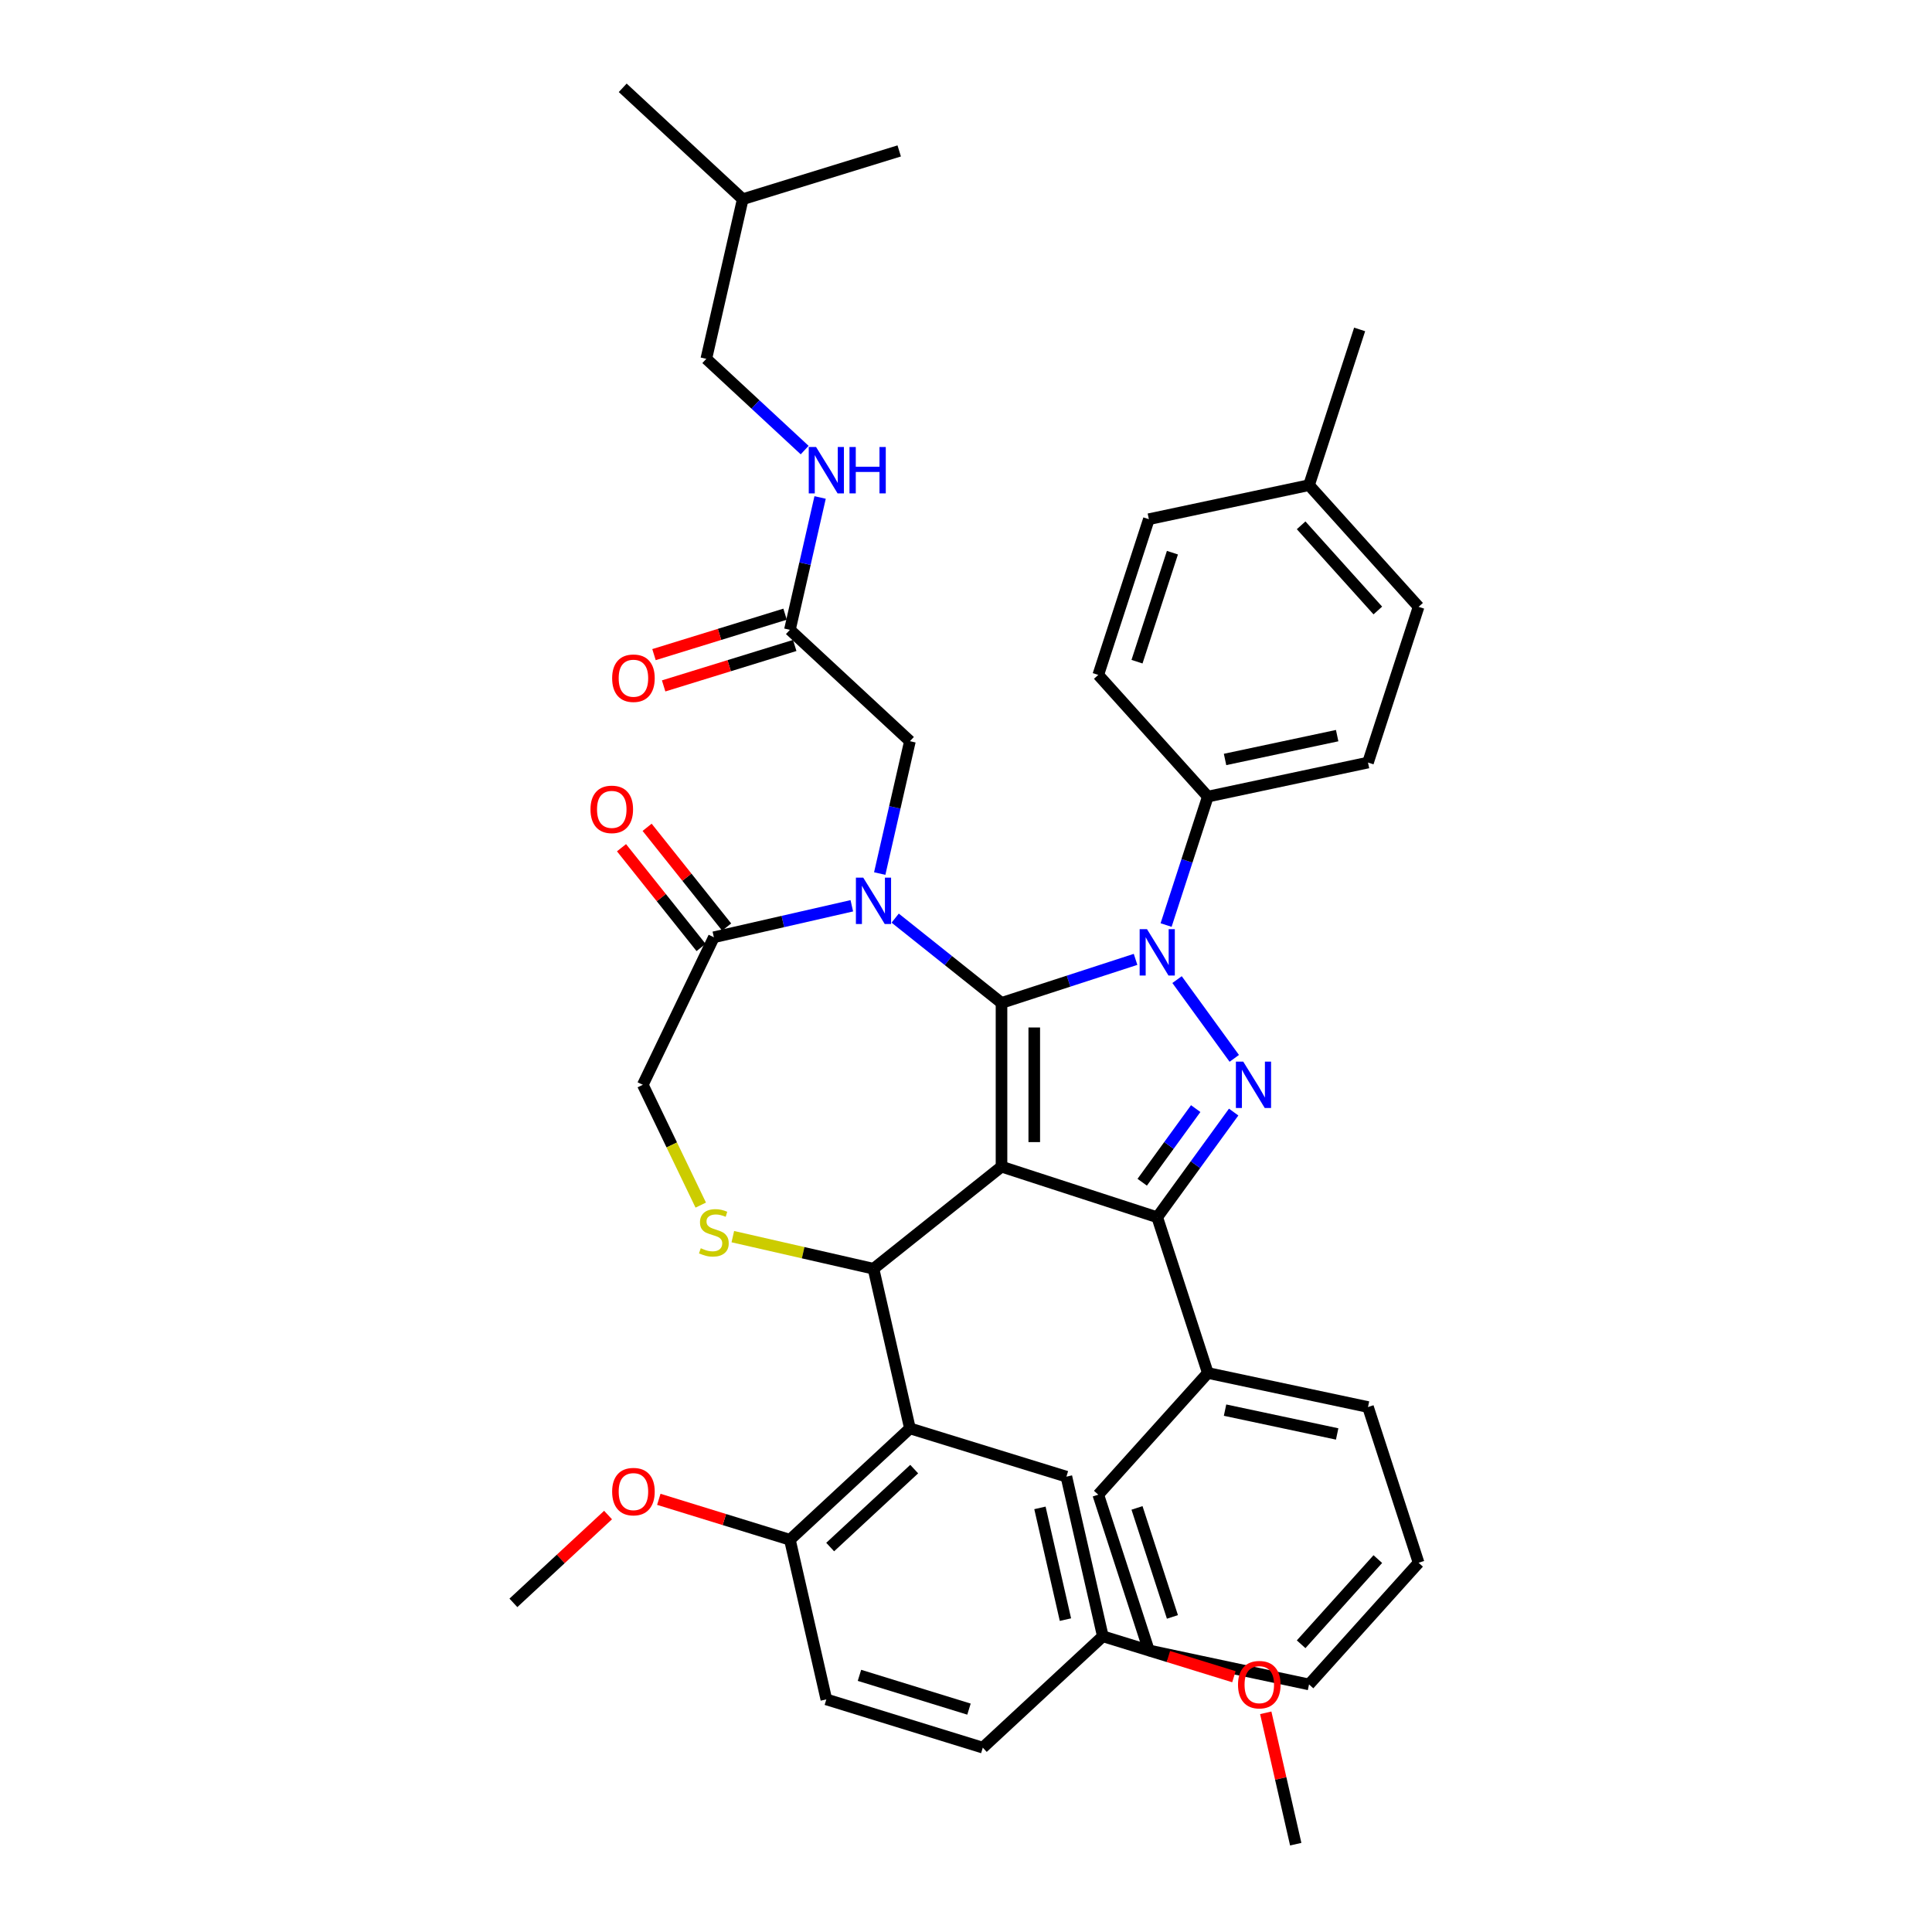 <?xml version='1.0' encoding='iso-8859-1'?>
<svg version='1.1' baseProfile='full'
              xmlns='http://www.w3.org/2000/svg'
                      xmlns:rdkit='http://www.rdkit.org/xml'
                      xmlns:xlink='http://www.w3.org/1999/xlink'
                  xml:space='preserve'
width='1000px' height='1000px' viewBox='0 0 1000 1000'>
<!-- END OF HEADER -->
<rect style='opacity:1.0;fill:#FFFFFF;stroke:none' width='1000' height='1000' x='0' y='0'> </rect>
<path class='bond-0' d='M 408.851,325.998 L 416.669,291.745' style='fill:none;fill-rule:evenodd;stroke:#000000;stroke-width:6px;stroke-linecap:butt;stroke-linejoin:miter;stroke-opacity:1' />
<path class='bond-0' d='M 416.669,291.745 L 424.487,257.491' style='fill:none;fill-rule:evenodd;stroke:#0000FF;stroke-width:6px;stroke-linecap:butt;stroke-linejoin:miter;stroke-opacity:1' />
<path class='bond-1' d='M 406.353,317.9 L 372.428,328.364' style='fill:none;fill-rule:evenodd;stroke:#000000;stroke-width:6px;stroke-linecap:butt;stroke-linejoin:miter;stroke-opacity:1' />
<path class='bond-1' d='M 372.428,328.364 L 338.503,338.829' style='fill:none;fill-rule:evenodd;stroke:#FF0000;stroke-width:6px;stroke-linecap:butt;stroke-linejoin:miter;stroke-opacity:1' />
<path class='bond-1' d='M 411.349,334.097 L 377.424,344.561' style='fill:none;fill-rule:evenodd;stroke:#000000;stroke-width:6px;stroke-linecap:butt;stroke-linejoin:miter;stroke-opacity:1' />
<path class='bond-1' d='M 377.424,344.561 L 343.5,355.026' style='fill:none;fill-rule:evenodd;stroke:#FF0000;stroke-width:6px;stroke-linecap:butt;stroke-linejoin:miter;stroke-opacity:1' />
<path class='bond-2' d='M 408.851,325.998 L 470.978,383.644' style='fill:none;fill-rule:evenodd;stroke:#000000;stroke-width:6px;stroke-linecap:butt;stroke-linejoin:miter;stroke-opacity:1' />
<path class='bond-3' d='M 365.583,185.726 L 384.442,103.1' style='fill:none;fill-rule:evenodd;stroke:#000000;stroke-width:6px;stroke-linecap:butt;stroke-linejoin:miter;stroke-opacity:1' />
<path class='bond-4' d='M 365.583,185.726 L 391.036,209.343' style='fill:none;fill-rule:evenodd;stroke:#000000;stroke-width:6px;stroke-linecap:butt;stroke-linejoin:miter;stroke-opacity:1' />
<path class='bond-4' d='M 391.036,209.343 L 416.489,232.96' style='fill:none;fill-rule:evenodd;stroke:#0000FF;stroke-width:6px;stroke-linecap:butt;stroke-linejoin:miter;stroke-opacity:1' />
<path class='bond-5' d='M 384.442,103.1 L 322.315,45.455' style='fill:none;fill-rule:evenodd;stroke:#000000;stroke-width:6px;stroke-linecap:butt;stroke-linejoin:miter;stroke-opacity:1' />
<path class='bond-6' d='M 384.442,103.1 L 465.428,78.119' style='fill:none;fill-rule:evenodd;stroke:#000000;stroke-width:6px;stroke-linecap:butt;stroke-linejoin:miter;stroke-opacity:1' />
<path class='bond-7' d='M 603.571,478.803 L 614.372,445.561' style='fill:none;fill-rule:evenodd;stroke:#0000FF;stroke-width:6px;stroke-linecap:butt;stroke-linejoin:miter;stroke-opacity:1' />
<path class='bond-7' d='M 614.372,445.561 L 625.173,412.319' style='fill:none;fill-rule:evenodd;stroke:#000000;stroke-width:6px;stroke-linecap:butt;stroke-linejoin:miter;stroke-opacity:1' />
<path class='bond-8' d='M 587.763,496.568 L 553.071,507.84' style='fill:none;fill-rule:evenodd;stroke:#0000FF;stroke-width:6px;stroke-linecap:butt;stroke-linejoin:miter;stroke-opacity:1' />
<path class='bond-8' d='M 553.071,507.84 L 518.38,519.112' style='fill:none;fill-rule:evenodd;stroke:#000000;stroke-width:6px;stroke-linecap:butt;stroke-linejoin:miter;stroke-opacity:1' />
<path class='bond-9' d='M 609.242,507.042 L 638.858,547.804' style='fill:none;fill-rule:evenodd;stroke:#0000FF;stroke-width:6px;stroke-linecap:butt;stroke-linejoin:miter;stroke-opacity:1' />
<path class='bond-10' d='M 598.984,630.053 L 625.173,710.656' style='fill:none;fill-rule:evenodd;stroke:#000000;stroke-width:6px;stroke-linecap:butt;stroke-linejoin:miter;stroke-opacity:1' />
<path class='bond-11' d='M 598.984,630.053 L 518.38,603.863' style='fill:none;fill-rule:evenodd;stroke:#000000;stroke-width:6px;stroke-linecap:butt;stroke-linejoin:miter;stroke-opacity:1' />
<path class='bond-12' d='M 598.984,630.053 L 618.762,602.83' style='fill:none;fill-rule:evenodd;stroke:#000000;stroke-width:6px;stroke-linecap:butt;stroke-linejoin:miter;stroke-opacity:1' />
<path class='bond-12' d='M 618.762,602.83 L 638.541,575.607' style='fill:none;fill-rule:evenodd;stroke:#0000FF;stroke-width:6px;stroke-linecap:butt;stroke-linejoin:miter;stroke-opacity:1' />
<path class='bond-12' d='M 591.204,611.923 L 605.049,592.867' style='fill:none;fill-rule:evenodd;stroke:#000000;stroke-width:6px;stroke-linecap:butt;stroke-linejoin:miter;stroke-opacity:1' />
<path class='bond-12' d='M 605.049,592.867 L 618.894,573.811' style='fill:none;fill-rule:evenodd;stroke:#0000FF;stroke-width:6px;stroke-linecap:butt;stroke-linejoin:miter;stroke-opacity:1' />
<path class='bond-13' d='M 518.38,603.863 L 518.38,519.112' style='fill:none;fill-rule:evenodd;stroke:#000000;stroke-width:6px;stroke-linecap:butt;stroke-linejoin:miter;stroke-opacity:1' />
<path class='bond-13' d='M 535.331,591.15 L 535.331,531.824' style='fill:none;fill-rule:evenodd;stroke:#000000;stroke-width:6px;stroke-linecap:butt;stroke-linejoin:miter;stroke-opacity:1' />
<path class='bond-14' d='M 518.38,603.863 L 452.119,656.705' style='fill:none;fill-rule:evenodd;stroke:#000000;stroke-width:6px;stroke-linecap:butt;stroke-linejoin:miter;stroke-opacity:1' />
<path class='bond-15' d='M 518.38,519.112 L 490.86,497.165' style='fill:none;fill-rule:evenodd;stroke:#000000;stroke-width:6px;stroke-linecap:butt;stroke-linejoin:miter;stroke-opacity:1' />
<path class='bond-15' d='M 490.86,497.165 L 463.34,475.219' style='fill:none;fill-rule:evenodd;stroke:#0000FF;stroke-width:6px;stroke-linecap:butt;stroke-linejoin:miter;stroke-opacity:1' />
<path class='bond-16' d='M 440.898,468.831 L 405.195,476.98' style='fill:none;fill-rule:evenodd;stroke:#0000FF;stroke-width:6px;stroke-linecap:butt;stroke-linejoin:miter;stroke-opacity:1' />
<path class='bond-16' d='M 405.195,476.98 L 369.493,485.129' style='fill:none;fill-rule:evenodd;stroke:#000000;stroke-width:6px;stroke-linecap:butt;stroke-linejoin:miter;stroke-opacity:1' />
<path class='bond-17' d='M 455.342,452.151 L 463.16,417.897' style='fill:none;fill-rule:evenodd;stroke:#0000FF;stroke-width:6px;stroke-linecap:butt;stroke-linejoin:miter;stroke-opacity:1' />
<path class='bond-17' d='M 463.16,417.897 L 470.978,383.644' style='fill:none;fill-rule:evenodd;stroke:#000000;stroke-width:6px;stroke-linecap:butt;stroke-linejoin:miter;stroke-opacity:1' />
<path class='bond-18' d='M 369.493,485.129 L 332.721,561.487' style='fill:none;fill-rule:evenodd;stroke:#000000;stroke-width:6px;stroke-linecap:butt;stroke-linejoin:miter;stroke-opacity:1' />
<path class='bond-19' d='M 376.119,479.845 L 355.531,454.028' style='fill:none;fill-rule:evenodd;stroke:#000000;stroke-width:6px;stroke-linecap:butt;stroke-linejoin:miter;stroke-opacity:1' />
<path class='bond-19' d='M 355.531,454.028 L 334.943,428.212' style='fill:none;fill-rule:evenodd;stroke:#FF0000;stroke-width:6px;stroke-linecap:butt;stroke-linejoin:miter;stroke-opacity:1' />
<path class='bond-19' d='M 362.867,490.413 L 342.279,464.597' style='fill:none;fill-rule:evenodd;stroke:#000000;stroke-width:6px;stroke-linecap:butt;stroke-linejoin:miter;stroke-opacity:1' />
<path class='bond-19' d='M 342.279,464.597 L 321.691,438.78' style='fill:none;fill-rule:evenodd;stroke:#FF0000;stroke-width:6px;stroke-linecap:butt;stroke-linejoin:miter;stroke-opacity:1' />
<path class='bond-20' d='M 332.721,561.487 L 347.715,592.624' style='fill:none;fill-rule:evenodd;stroke:#000000;stroke-width:6px;stroke-linecap:butt;stroke-linejoin:miter;stroke-opacity:1' />
<path class='bond-20' d='M 347.715,592.624 L 362.71,623.76' style='fill:none;fill-rule:evenodd;stroke:#CCCC00;stroke-width:6px;stroke-linecap:butt;stroke-linejoin:miter;stroke-opacity:1' />
<path class='bond-21' d='M 379.307,640.086 L 415.713,648.395' style='fill:none;fill-rule:evenodd;stroke:#CCCC00;stroke-width:6px;stroke-linecap:butt;stroke-linejoin:miter;stroke-opacity:1' />
<path class='bond-21' d='M 415.713,648.395 L 452.119,656.705' style='fill:none;fill-rule:evenodd;stroke:#000000;stroke-width:6px;stroke-linecap:butt;stroke-linejoin:miter;stroke-opacity:1' />
<path class='bond-22' d='M 452.119,656.705 L 470.978,739.331' style='fill:none;fill-rule:evenodd;stroke:#000000;stroke-width:6px;stroke-linecap:butt;stroke-linejoin:miter;stroke-opacity:1' />
<path class='bond-23' d='M 470.978,739.331 L 408.851,796.976' style='fill:none;fill-rule:evenodd;stroke:#000000;stroke-width:6px;stroke-linecap:butt;stroke-linejoin:miter;stroke-opacity:1' />
<path class='bond-23' d='M 473.188,760.403 L 429.699,800.755' style='fill:none;fill-rule:evenodd;stroke:#000000;stroke-width:6px;stroke-linecap:butt;stroke-linejoin:miter;stroke-opacity:1' />
<path class='bond-24' d='M 470.978,739.331 L 551.964,764.312' style='fill:none;fill-rule:evenodd;stroke:#000000;stroke-width:6px;stroke-linecap:butt;stroke-linejoin:miter;stroke-opacity:1' />
<path class='bond-25' d='M 408.851,796.976 L 427.71,879.603' style='fill:none;fill-rule:evenodd;stroke:#000000;stroke-width:6px;stroke-linecap:butt;stroke-linejoin:miter;stroke-opacity:1' />
<path class='bond-26' d='M 408.851,796.976 L 374.926,786.512' style='fill:none;fill-rule:evenodd;stroke:#000000;stroke-width:6px;stroke-linecap:butt;stroke-linejoin:miter;stroke-opacity:1' />
<path class='bond-26' d='M 374.926,786.512 L 341.001,776.048' style='fill:none;fill-rule:evenodd;stroke:#FF0000;stroke-width:6px;stroke-linecap:butt;stroke-linejoin:miter;stroke-opacity:1' />
<path class='bond-27' d='M 551.964,764.312 L 570.823,846.938' style='fill:none;fill-rule:evenodd;stroke:#000000;stroke-width:6px;stroke-linecap:butt;stroke-linejoin:miter;stroke-opacity:1' />
<path class='bond-27' d='M 538.268,780.478 L 551.469,838.316' style='fill:none;fill-rule:evenodd;stroke:#000000;stroke-width:6px;stroke-linecap:butt;stroke-linejoin:miter;stroke-opacity:1' />
<path class='bond-28' d='M 625.173,412.319 L 708.072,394.698' style='fill:none;fill-rule:evenodd;stroke:#000000;stroke-width:6px;stroke-linecap:butt;stroke-linejoin:miter;stroke-opacity:1' />
<path class='bond-28' d='M 634.084,393.096 L 692.113,380.761' style='fill:none;fill-rule:evenodd;stroke:#000000;stroke-width:6px;stroke-linecap:butt;stroke-linejoin:miter;stroke-opacity:1' />
<path class='bond-29' d='M 625.173,412.319 L 568.464,349.336' style='fill:none;fill-rule:evenodd;stroke:#000000;stroke-width:6px;stroke-linecap:butt;stroke-linejoin:miter;stroke-opacity:1' />
<path class='bond-30' d='M 677.552,251.112 L 734.262,314.095' style='fill:none;fill-rule:evenodd;stroke:#000000;stroke-width:6px;stroke-linecap:butt;stroke-linejoin:miter;stroke-opacity:1' />
<path class='bond-30' d='M 673.462,271.902 L 713.159,315.989' style='fill:none;fill-rule:evenodd;stroke:#000000;stroke-width:6px;stroke-linecap:butt;stroke-linejoin:miter;stroke-opacity:1' />
<path class='bond-31' d='M 677.552,251.112 L 703.742,170.509' style='fill:none;fill-rule:evenodd;stroke:#000000;stroke-width:6px;stroke-linecap:butt;stroke-linejoin:miter;stroke-opacity:1' />
<path class='bond-32' d='M 677.552,251.112 L 594.653,268.733' style='fill:none;fill-rule:evenodd;stroke:#000000;stroke-width:6px;stroke-linecap:butt;stroke-linejoin:miter;stroke-opacity:1' />
<path class='bond-33' d='M 625.173,710.656 L 708.072,728.277' style='fill:none;fill-rule:evenodd;stroke:#000000;stroke-width:6px;stroke-linecap:butt;stroke-linejoin:miter;stroke-opacity:1' />
<path class='bond-33' d='M 634.084,729.879 L 692.113,742.213' style='fill:none;fill-rule:evenodd;stroke:#000000;stroke-width:6px;stroke-linecap:butt;stroke-linejoin:miter;stroke-opacity:1' />
<path class='bond-34' d='M 625.173,710.656 L 568.464,773.638' style='fill:none;fill-rule:evenodd;stroke:#000000;stroke-width:6px;stroke-linecap:butt;stroke-linejoin:miter;stroke-opacity:1' />
<path class='bond-35' d='M 708.072,728.277 L 734.262,808.88' style='fill:none;fill-rule:evenodd;stroke:#000000;stroke-width:6px;stroke-linecap:butt;stroke-linejoin:miter;stroke-opacity:1' />
<path class='bond-36' d='M 568.464,773.638 L 594.653,854.242' style='fill:none;fill-rule:evenodd;stroke:#000000;stroke-width:6px;stroke-linecap:butt;stroke-linejoin:miter;stroke-opacity:1' />
<path class='bond-36' d='M 588.513,780.491 L 606.845,836.913' style='fill:none;fill-rule:evenodd;stroke:#000000;stroke-width:6px;stroke-linecap:butt;stroke-linejoin:miter;stroke-opacity:1' />
<path class='bond-37' d='M 734.262,808.88 L 677.552,871.862' style='fill:none;fill-rule:evenodd;stroke:#000000;stroke-width:6px;stroke-linecap:butt;stroke-linejoin:miter;stroke-opacity:1' />
<path class='bond-37' d='M 713.159,806.985 L 673.462,851.073' style='fill:none;fill-rule:evenodd;stroke:#000000;stroke-width:6px;stroke-linecap:butt;stroke-linejoin:miter;stroke-opacity:1' />
<path class='bond-38' d='M 594.653,854.242 L 677.552,871.862' style='fill:none;fill-rule:evenodd;stroke:#000000;stroke-width:6px;stroke-linecap:butt;stroke-linejoin:miter;stroke-opacity:1' />
<path class='bond-39' d='M 708.072,394.698 L 734.262,314.095' style='fill:none;fill-rule:evenodd;stroke:#000000;stroke-width:6px;stroke-linecap:butt;stroke-linejoin:miter;stroke-opacity:1' />
<path class='bond-40' d='M 568.464,349.336 L 594.653,268.733' style='fill:none;fill-rule:evenodd;stroke:#000000;stroke-width:6px;stroke-linecap:butt;stroke-linejoin:miter;stroke-opacity:1' />
<path class='bond-40' d='M 588.513,342.484 L 606.845,286.062' style='fill:none;fill-rule:evenodd;stroke:#000000;stroke-width:6px;stroke-linecap:butt;stroke-linejoin:miter;stroke-opacity:1' />
<path class='bond-41' d='M 427.71,879.603 L 508.696,904.584' style='fill:none;fill-rule:evenodd;stroke:#000000;stroke-width:6px;stroke-linecap:butt;stroke-linejoin:miter;stroke-opacity:1' />
<path class='bond-41' d='M 444.854,867.153 L 501.544,884.639' style='fill:none;fill-rule:evenodd;stroke:#000000;stroke-width:6px;stroke-linecap:butt;stroke-linejoin:miter;stroke-opacity:1' />
<path class='bond-42' d='M 570.823,846.938 L 508.696,904.584' style='fill:none;fill-rule:evenodd;stroke:#000000;stroke-width:6px;stroke-linecap:butt;stroke-linejoin:miter;stroke-opacity:1' />
<path class='bond-43' d='M 570.823,846.938 L 604.748,857.403' style='fill:none;fill-rule:evenodd;stroke:#000000;stroke-width:6px;stroke-linecap:butt;stroke-linejoin:miter;stroke-opacity:1' />
<path class='bond-43' d='M 604.748,857.403 L 638.673,867.867' style='fill:none;fill-rule:evenodd;stroke:#FF0000;stroke-width:6px;stroke-linecap:butt;stroke-linejoin:miter;stroke-opacity:1' />
<path class='bond-44' d='M 314.729,784.184 L 290.233,806.913' style='fill:none;fill-rule:evenodd;stroke:#FF0000;stroke-width:6px;stroke-linecap:butt;stroke-linejoin:miter;stroke-opacity:1' />
<path class='bond-44' d='M 290.233,806.913 L 265.738,829.641' style='fill:none;fill-rule:evenodd;stroke:#000000;stroke-width:6px;stroke-linecap:butt;stroke-linejoin:miter;stroke-opacity:1' />
<path class='bond-45' d='M 655.148,886.547 L 662.908,920.546' style='fill:none;fill-rule:evenodd;stroke:#FF0000;stroke-width:6px;stroke-linecap:butt;stroke-linejoin:miter;stroke-opacity:1' />
<path class='bond-45' d='M 662.908,920.546 L 670.668,954.545' style='fill:none;fill-rule:evenodd;stroke:#000000;stroke-width:6px;stroke-linecap:butt;stroke-linejoin:miter;stroke-opacity:1' />
<path  class='atom-2' d='M 422.405 231.371
L 430.269 244.084
Q 431.049 245.338, 432.303 247.609
Q 433.558 249.881, 433.626 250.016
L 433.626 231.371
L 436.812 231.371
L 436.812 255.373
L 433.524 255.373
L 425.083 241.474
Q 424.1 239.846, 423.049 237.982
Q 422.032 236.117, 421.727 235.541
L 421.727 255.373
L 418.608 255.373
L 418.608 231.371
L 422.405 231.371
' fill='#0000FF'/>
<path  class='atom-2' d='M 439.694 231.371
L 442.948 231.371
L 442.948 241.575
L 455.22 241.575
L 455.22 231.371
L 458.475 231.371
L 458.475 255.373
L 455.22 255.373
L 455.22 244.287
L 442.948 244.287
L 442.948 255.373
L 439.694 255.373
L 439.694 231.371
' fill='#0000FF'/>
<path  class='atom-3' d='M 316.847 351.047
Q 316.847 345.284, 319.695 342.063
Q 322.543 338.843, 327.865 338.843
Q 333.187 338.843, 336.035 342.063
Q 338.883 345.284, 338.883 351.047
Q 338.883 356.878, 336.001 360.2
Q 333.12 363.488, 327.865 363.488
Q 322.577 363.488, 319.695 360.2
Q 316.847 356.912, 316.847 351.047
M 327.865 360.776
Q 331.526 360.776, 333.493 358.336
Q 335.493 355.861, 335.493 351.047
Q 335.493 346.335, 333.493 343.962
Q 331.526 341.555, 327.865 341.555
Q 324.204 341.555, 322.204 343.928
Q 320.237 346.301, 320.237 351.047
Q 320.237 355.895, 322.204 358.336
Q 324.204 360.776, 327.865 360.776
' fill='#FF0000'/>
<path  class='atom-5' d='M 593.678 480.921
L 601.543 493.634
Q 602.323 494.888, 603.577 497.16
Q 604.831 499.431, 604.899 499.567
L 604.899 480.921
L 608.086 480.921
L 608.086 504.923
L 604.798 504.923
L 596.356 491.024
Q 595.373 489.397, 594.322 487.532
Q 593.305 485.667, 593 485.091
L 593 504.923
L 589.881 504.923
L 589.881 480.921
L 593.678 480.921
' fill='#0000FF'/>
<path  class='atom-7' d='M 643.494 549.487
L 651.359 562.199
Q 652.138 563.454, 653.393 565.725
Q 654.647 567.996, 654.715 568.132
L 654.715 549.487
L 657.901 549.487
L 657.901 573.488
L 654.613 573.488
L 646.172 559.589
Q 645.189 557.962, 644.138 556.097
Q 643.121 554.233, 642.816 553.656
L 642.816 573.488
L 639.697 573.488
L 639.697 549.487
L 643.494 549.487
' fill='#0000FF'/>
<path  class='atom-10' d='M 446.814 454.269
L 454.679 466.982
Q 455.458 468.236, 456.713 470.508
Q 457.967 472.779, 458.035 472.915
L 458.035 454.269
L 461.221 454.269
L 461.221 478.271
L 457.933 478.271
L 449.492 464.372
Q 448.509 462.745, 447.458 460.88
Q 446.441 459.015, 446.136 458.439
L 446.136 478.271
L 443.017 478.271
L 443.017 454.269
L 446.814 454.269
' fill='#0000FF'/>
<path  class='atom-13' d='M 362.713 646.083
Q 362.984 646.185, 364.103 646.66
Q 365.221 647.134, 366.442 647.439
Q 367.696 647.711, 368.916 647.711
Q 371.188 647.711, 372.51 646.626
Q 373.832 645.507, 373.832 643.575
Q 373.832 642.253, 373.154 641.439
Q 372.51 640.625, 371.493 640.185
Q 370.476 639.744, 368.781 639.236
Q 366.645 638.591, 365.357 637.981
Q 364.103 637.371, 363.187 636.083
Q 362.306 634.795, 362.306 632.625
Q 362.306 629.608, 364.34 627.743
Q 366.408 625.879, 370.476 625.879
Q 373.256 625.879, 376.409 627.201
L 375.629 629.811
Q 372.747 628.625, 370.578 628.625
Q 368.238 628.625, 366.95 629.608
Q 365.662 630.557, 365.696 632.218
Q 365.696 633.506, 366.34 634.286
Q 367.018 635.066, 367.967 635.507
Q 368.95 635.947, 370.578 636.456
Q 372.747 637.134, 374.035 637.812
Q 375.324 638.49, 376.239 639.88
Q 377.188 641.236, 377.188 643.575
Q 377.188 646.897, 374.951 648.694
Q 372.747 650.457, 369.052 650.457
Q 366.916 650.457, 365.289 649.982
Q 363.696 649.541, 361.797 648.762
L 362.713 646.083
' fill='#CCCC00'/>
<path  class='atom-15' d='M 305.634 418.936
Q 305.634 413.173, 308.481 409.952
Q 311.329 406.732, 316.651 406.732
Q 321.974 406.732, 324.821 409.952
Q 327.669 413.173, 327.669 418.936
Q 327.669 424.767, 324.787 428.089
Q 321.906 431.377, 316.651 431.377
Q 311.363 431.377, 308.481 428.089
Q 305.634 424.801, 305.634 418.936
M 316.651 428.665
Q 320.313 428.665, 322.279 426.224
Q 324.279 423.75, 324.279 418.936
Q 324.279 414.224, 322.279 411.851
Q 320.313 409.444, 316.651 409.444
Q 312.99 409.444, 310.99 411.817
Q 309.024 414.19, 309.024 418.936
Q 309.024 423.783, 310.99 426.224
Q 312.99 428.665, 316.651 428.665
' fill='#FF0000'/>
<path  class='atom-36' d='M 316.847 772.063
Q 316.847 766.3, 319.695 763.08
Q 322.543 759.859, 327.865 759.859
Q 333.187 759.859, 336.035 763.08
Q 338.883 766.3, 338.883 772.063
Q 338.883 777.894, 336.001 781.217
Q 333.12 784.505, 327.865 784.505
Q 322.577 784.505, 319.695 781.217
Q 316.847 777.928, 316.847 772.063
M 327.865 781.793
Q 331.526 781.793, 333.493 779.352
Q 335.493 776.877, 335.493 772.063
Q 335.493 767.351, 333.493 764.978
Q 331.526 762.571, 327.865 762.571
Q 324.204 762.571, 322.204 764.944
Q 320.237 767.317, 320.237 772.063
Q 320.237 776.911, 322.204 779.352
Q 324.204 781.793, 327.865 781.793
' fill='#FF0000'/>
<path  class='atom-37' d='M 640.791 871.987
Q 640.791 866.224, 643.639 863.003
Q 646.487 859.783, 651.809 859.783
Q 657.131 859.783, 659.979 863.003
Q 662.827 866.224, 662.827 871.987
Q 662.827 877.818, 659.945 881.14
Q 657.064 884.428, 651.809 884.428
Q 646.521 884.428, 643.639 881.14
Q 640.791 877.852, 640.791 871.987
M 651.809 881.716
Q 655.47 881.716, 657.437 879.275
Q 659.437 876.801, 659.437 871.987
Q 659.437 867.275, 657.437 864.902
Q 655.47 862.495, 651.809 862.495
Q 648.148 862.495, 646.148 864.868
Q 644.181 867.241, 644.181 871.987
Q 644.181 876.835, 646.148 879.275
Q 648.148 881.716, 651.809 881.716
' fill='#FF0000'/>
</svg>
